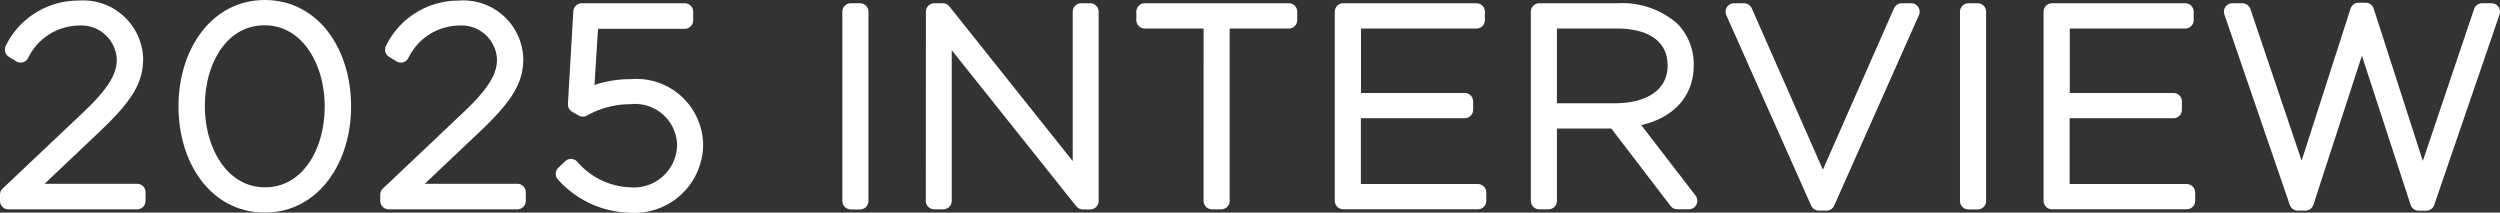 <svg xmlns="http://www.w3.org/2000/svg" xmlns:xlink="http://www.w3.org/1999/xlink" width="110.938" height="9.433" viewBox="0 0 110.938 9.433"><rect x="0" y="0" width="110.938" height="9.433" fill="#333333" stroke="none"/><defs><style>.cls-1{fill:none;}.cls-2{clip-path:url(#clip-path);}.cls-3{fill:#fff;stroke:#fff;stroke-linecap:round;stroke-linejoin:round;stroke-width:0.75px;}</style><clipPath id="clip-path" transform="translate(-0.564 -0.529)"><rect id="_スライス_" data-name="&lt;スライス&gt;" class="cls-1" width="113" height="10"/></clipPath></defs><g id="レイヤー_2" data-name="レイヤー 2"><g id="レイヤー_1-2" data-name="レイヤー 1"><g class="cls-2"><path class="cls-3" d="M.939,9.168,4.478,5.821C5.809,4.574,6.121,3.866,6.121,3.147A1.951,1.951,0,0,0,4.034,1.288,2.914,2.914,0,0,0,1.479,2.931l-.324-.2a3.2,3.2,0,0,1,2.9-1.8A2.288,2.288,0,0,1,6.541,3.111v.024c0,.9-.384,1.607-1.8,2.95L1.6,9.06H6.648v.383H.939Z" transform="translate(-0.564 -0.529)"/><path class="cls-3" d="M8.86,5.258V5.234c0-2.291,1.3-4.33,3.454-4.33s3.454,2.015,3.454,4.33v.024c0,2.29-1.295,4.329-3.454,4.329S8.86,7.572,8.86,5.258Zm6.488.012V5.246c0-2.063-1.139-3.97-3.046-3.97S9.279,3.147,9.279,5.222v.024c0,2.063,1.14,3.97,3.047,3.97S15.348,7.333,15.348,5.27Z" transform="translate(-0.564 -0.529)"/><path class="cls-3" d="M17.812,9.168,21.35,5.821c1.331-1.247,1.643-1.955,1.643-2.674a1.951,1.951,0,0,0-2.087-1.859,2.912,2.912,0,0,0-2.554,1.643l-.325-.2a3.2,3.2,0,0,1,2.9-1.8,2.288,2.288,0,0,1,2.483,2.183v.024c0,.9-.384,1.607-1.8,2.95L18.471,9.06h5.05v.383H17.812Z" transform="translate(-0.564 -0.529)"/><path class="cls-3" d="M25.6,8.244l.3-.288a3.619,3.619,0,0,0,2.615,1.26,2.29,2.29,0,0,0,2.47-2.267V6.925a2.241,2.241,0,0,0-2.47-2.147,4.31,4.31,0,0,0-2.087.552l-.288-.168.24-4.114h4.569v.384h-4.2l-.216,3.442a4.5,4.5,0,0,1,2.027-.456,2.584,2.584,0,0,1,2.83,2.5v.024a2.674,2.674,0,0,1-2.9,2.65A4.045,4.045,0,0,1,25.6,8.244Z" transform="translate(-0.564 -0.529)"/><path class="cls-3" d="M38.319,1.048h.408v8.4h-.408Z" transform="translate(-0.564 -0.529)"/><path class="cls-3" d="M42.026,1.048H42.4l6.141,7.7v-7.7h.4v8.4h-.324L42.422,1.684V9.443h-.4Z" transform="translate(-0.564 -0.529)"/><path class="cls-3" d="M54.349,1.42H51.363V1.048h6.392V1.42h-3V9.443h-.408Z" transform="translate(-0.564 -0.529)"/><path class="cls-3" d="M60.17,1.048h5.913V1.42h-5.5V5.03h4.977V5.4H60.578v3.67h5.565v.371H60.17Z" transform="translate(-0.564 -0.529)"/><path class="cls-3" d="M68.87,1.048h3.466a3.354,3.354,0,0,1,2.4.8,2.2,2.2,0,0,1,.612,1.559v.024c0,1.415-1.092,2.242-2.639,2.374l2.8,3.634h-.516L72.252,5.857H69.278V9.443H68.87Zm3.359,4.438c1.727,0,2.71-.84,2.71-2.027V3.435c0-1.26-.971-2.015-2.627-2.015H69.278V5.486Z" transform="translate(-0.564 -0.529)"/><path class="cls-3" d="M77.511,1.048h.444l3.5,7.94,3.5-7.94h.42L81.613,9.5h-.336Z" transform="translate(-0.564 -0.529)"/><path class="cls-3" d="M87.914,1.048h.408v8.4h-.408Z" transform="translate(-0.564 -0.529)"/><path class="cls-3" d="M91.622,1.048h5.913V1.42h-5.5V5.03h4.977V5.4H92.03v3.67H97.6v.371H91.622Z" transform="translate(-0.564 -0.529)"/><path class="cls-3" d="M99.626,1.048h.444l2.638,7.808,2.52-7.832h.311l2.531,7.844,2.638-7.82h.42l-2.9,8.455h-.336l-2.519-7.711L102.865,9.5h-.336Z" transform="translate(-0.564 -0.529)"/></g></g></g></svg>